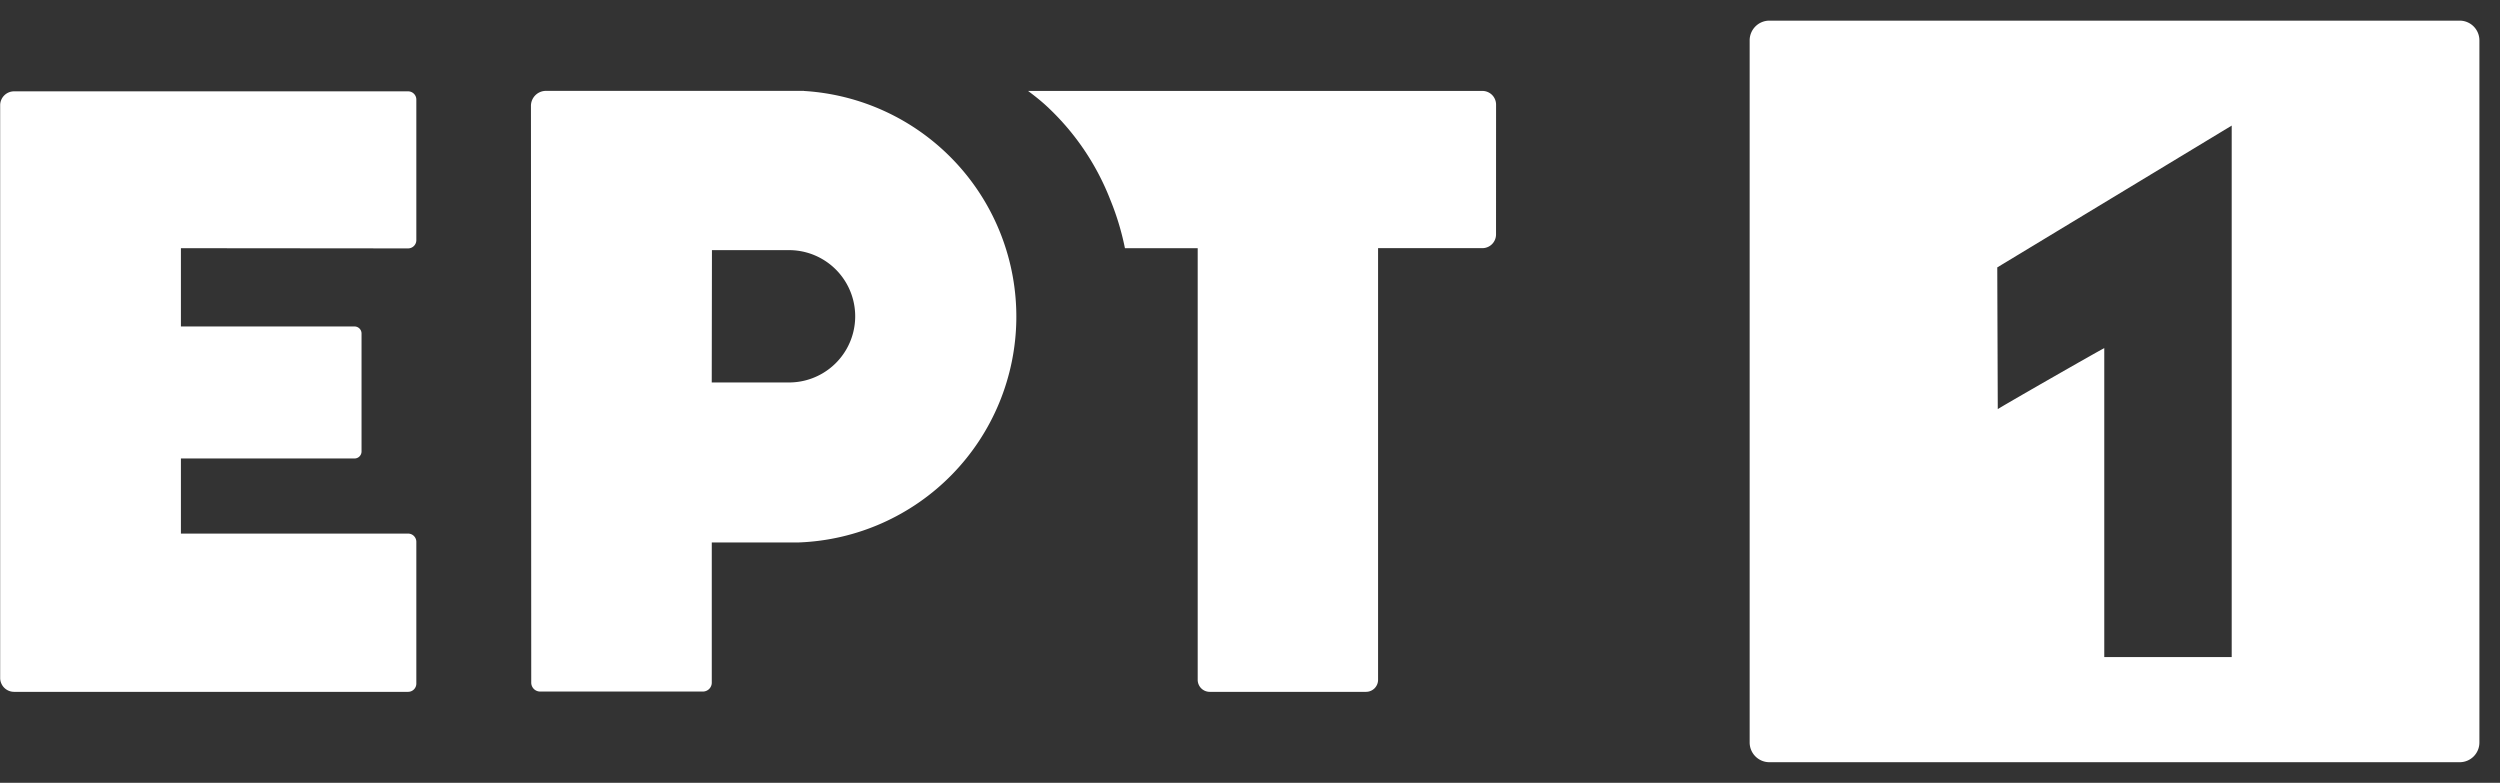 <?xml version="1.0" encoding="UTF-8"?> <svg xmlns="http://www.w3.org/2000/svg" width="60.679" height="19" viewBox="0 0 60.679 19"><rect x="0" y="0" width="60.679" height="19" fill="#333333" stroke="none"/><g transform="translate(0 0.5)"><path d="M181.729,80.631a.332.332,0,0,0-.328-.336H170.37c.15.113.3.23.437.356a6.131,6.131,0,0,1,1.558,2.284,6.478,6.478,0,0,1,.356,1.177h1.766V94.58a.292.292,0,0,0,.289.3h3.8a.292.292,0,0,0,.289-.3V84.111H181.4a.332.332,0,0,0,.328-.337Z" transform="translate(-145.417 -78.588)" fill="#fff"></path><path d="M106.361,84.133a.2.2,0,0,0,.2-.2V80.521a.2.2,0,0,0-.2-.2H96.794a.338.338,0,0,0-.334.343l0,13.889a.338.338,0,0,0,.334.343h9.567a.2.2,0,0,0,.2-.2V91.255a.2.2,0,0,0-.2-.2h-5.514V89.232h4.216a.17.17,0,0,0,.168-.172V86.2a.17.17,0,0,0-.168-.172h-4.216v-1.9Z" transform="translate(-96.456 -78.604)" fill="#fff"></path><path d="M141.244,80.295c-.035,0-6.281,0-6.281,0a.364.364,0,0,0-.346.36h0l.007,14a.216.216,0,0,0,.214.219h3.954a.216.216,0,0,0,.214-.219v-3.4h2.113a5.486,5.486,0,0,0,.126-10.958Zm-.362,7.077h-1.877l.005-3.212h1.871a1.606,1.606,0,0,1,0,3.212Z" transform="translate(-121.73 -78.589)" fill="#fff"></path><g transform="translate(42.466 0)"><path d="M-243.047-86h-16.766a.479.479,0,0,1-.473-.482v-17.034a.479.479,0,0,1,.473-.483h16.766a.479.479,0,0,1,.473.483v17.034A.478.478,0,0,1-243.047-86Zm-8.632-10.052h0v7.5h3.093v-12.9l-5.69,3.442s0,.115.012,3.441c.027-.03,2.516-1.454,2.583-1.48Z" transform="translate(260.287 104)" fill="#fff" stroke="rgba(0,0,0,0)" stroke-width="1"></path></g></g></svg> 